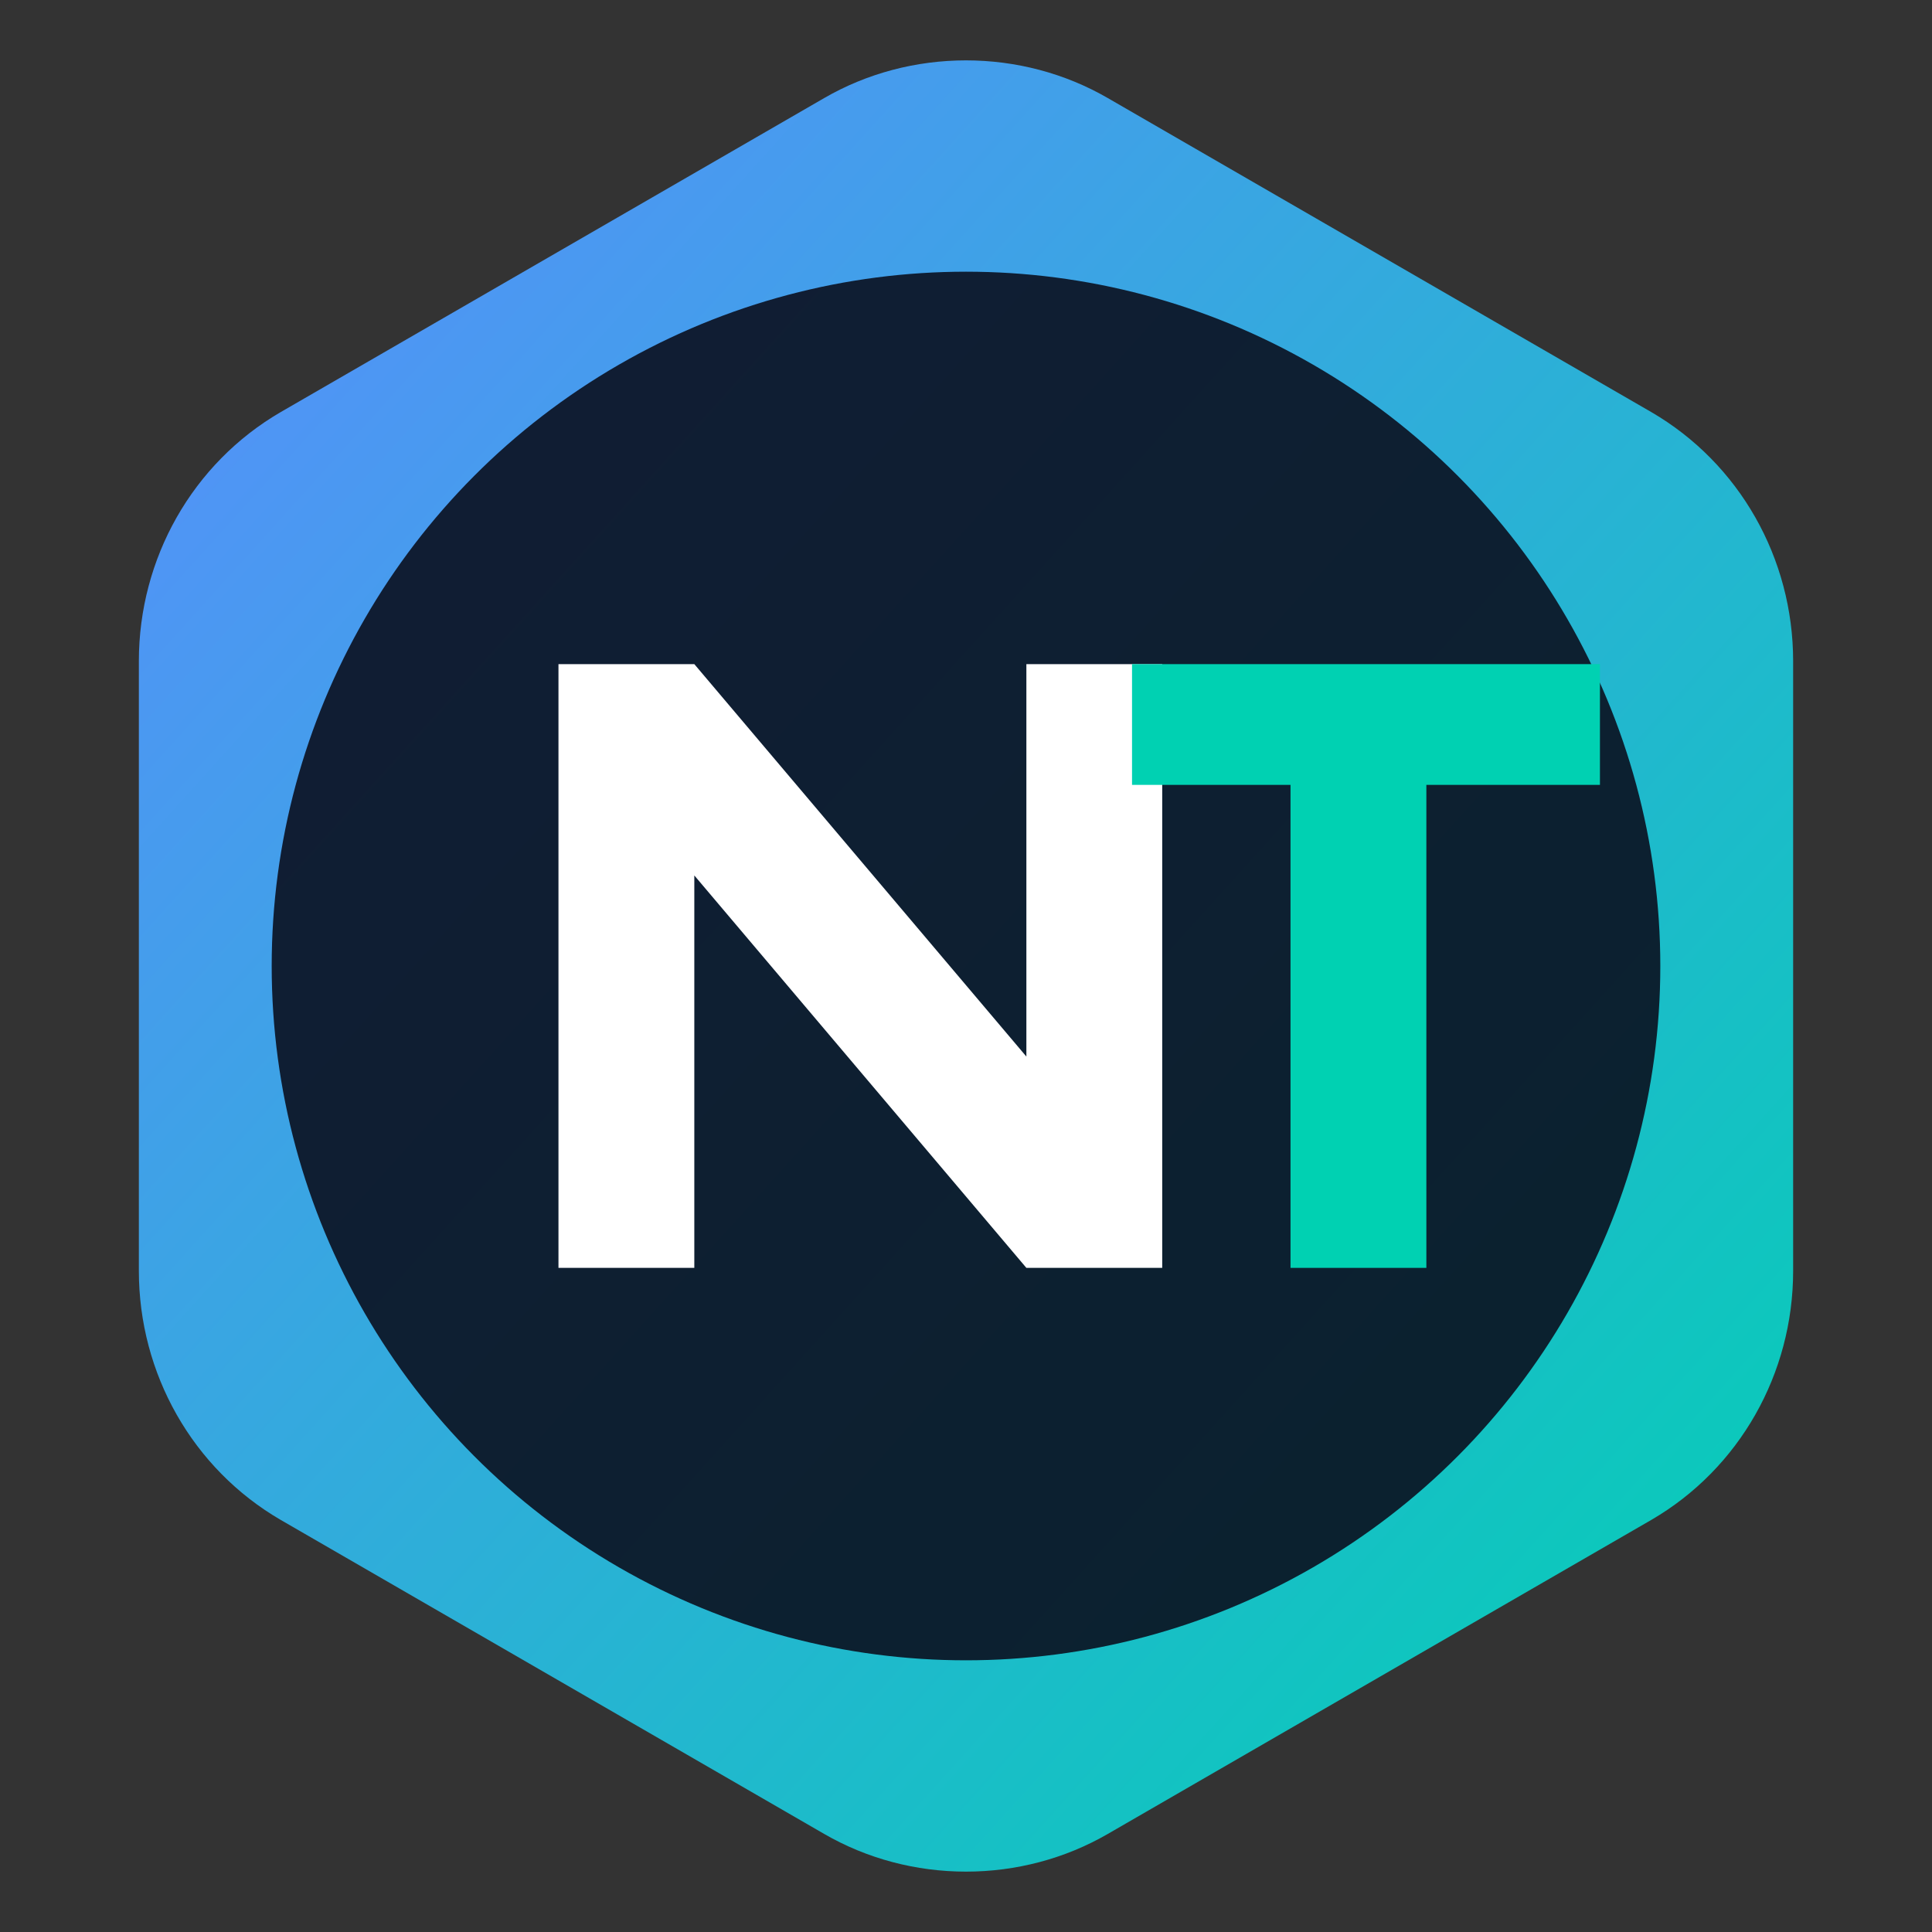 <svg xmlns="http://www.w3.org/2000/svg" viewBox="0 0 256 256" role="img" aria-label="NT monogram logo">
  <rect x="0" y="0" width="256" height="256" fill="#333333" stroke="none"/>
  <title>NT Monogram</title>
  <desc>Geometric monogram badge for Naqash Thaheem portfolio, letterforms built from paths (no fonts).</desc>
  <defs>
    <linearGradient id="g" x1="0" y1="0" x2="1" y2="1">
      <stop offset="0" stop-color="#5B8CFF"/>
      <stop offset="1" stop-color="#00D1B2"/>
    </linearGradient>
  </defs>
  <!-- Outer rounded hex -->
  <path d="M128 8c6.6 0 13.1 1.7 18.8 5l72 41.6c11.7 6.8 18.8 19.4 18.8 33v80.8c0 13.6-7.1 26.2-18.8 33l-72 41.6c-5.7 3.3-12.2 5-18.8 5s-13.1-1.7-18.8-5l-72-41.6C25.5 194.6 18.4 182 18.4 168.4V87.6c0-13.6 7.1-26.2 18.8-33l72-41.6c5.7-3.3 12.2-5 18.8-5z" fill="url(#g)"/>
  <!-- Inner plate -->
  <circle cx="128" cy="128" r="92" fill="#0B1020" opacity="0.9"/>
  <!-- Letter N -->
  <path d="M74 168V88h18l44 52V88h18v80h-18l-44-52v52H74z" fill="#FFFFFF"/>
  <!-- Letter T -->
  <path d="M194 104h-44V88h62v16h-23v64h-18v-64z" fill="#00D1B2"/>
</svg>
